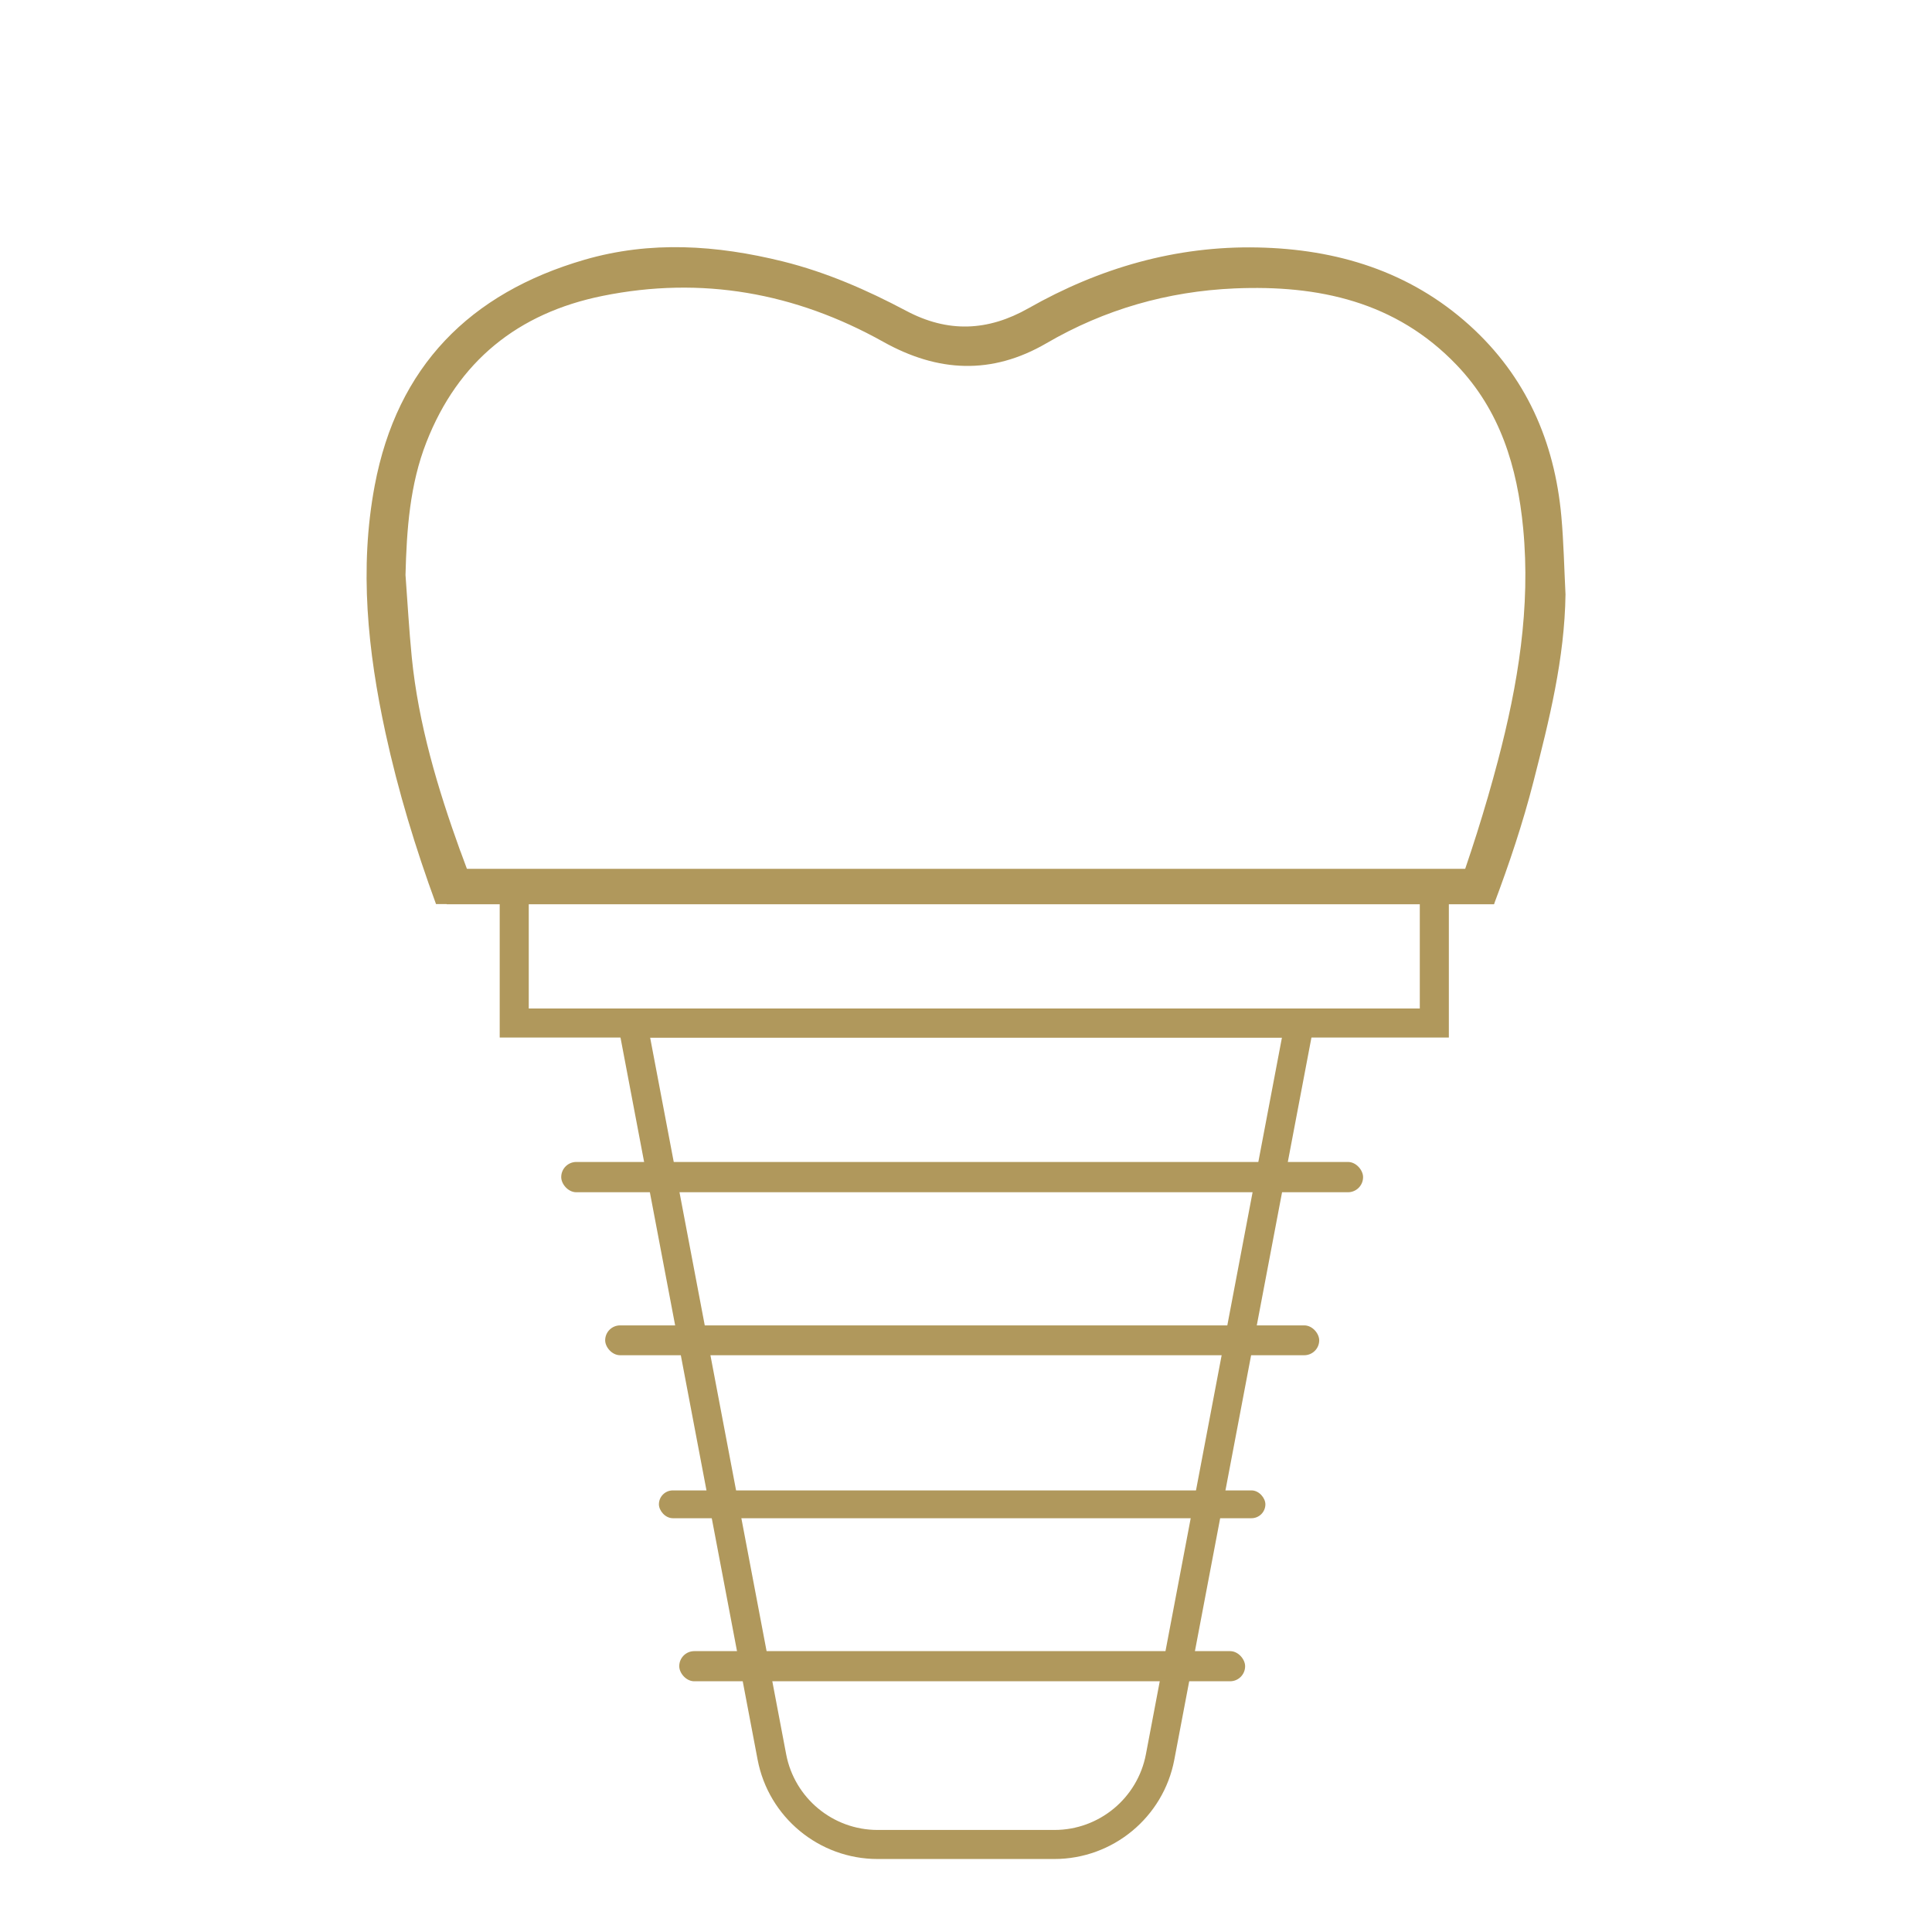 <?xml version="1.0" encoding="UTF-8"?>
<svg id="Layer_1" data-name="Layer 1" xmlns="http://www.w3.org/2000/svg" viewBox="0 0 266 266">
  <defs>
    <style>
      .cls-1 {
        fill: #b0985c;
      }
    </style>
  </defs>
  <path class="cls-1" d="m63.39,117.22c-3.12-8.65-5.78-17.51-6.7-26.75-.37-3.76-.58-7.54-.86-11.31.16-6.24.59-12.44,2.88-18.28,4.36-11.14,12.6-17.78,24.25-20.14,13.65-2.76,26.54-.44,38.63,6.31,7.53,4.21,14.94,4.6,22.5.2,8-4.66,16.68-7.14,25.89-7.54,11.52-.49,22.19,1.78,30.57,10.54,6.01,6.28,8.35,14.05,9.16,22.47,1.05,10.93-.72,21.54-3.48,32.04-1.76,6.69-3.86,13.25-6.21,19.72h5.68c2.08-5.52,3.96-11.12,5.43-16.87,2.17-8.48,4.29-16.94,4.41-25.78-.18-3.57-.25-7.16-.57-10.72-.93-10.34-4.88-19.31-12.65-26.33-8.26-7.45-18.3-10.49-29.18-10.71-11.25-.23-21.76,2.82-31.52,8.36-5.62,3.19-11.12,3.41-16.86.36-5.41-2.87-10.99-5.31-16.98-6.8-9.11-2.25-18.2-2.87-27.3-.23-15.8,4.59-25.81,14.71-28.89,31.09-2.15,11.42-.95,22.82,1.48,34.03,1.75,8.06,4.14,15.9,6.96,23.59h6.09c-.94-2.42-1.85-4.84-2.73-7.28Z"/>
  <rect class="cls-1" x="61.5" y="119.62" width="144.19" height="4.88"/>
  <path class="cls-1" d="m199.48,142.85H68.8v-22.79h130.68v22.79Zm-126.68-4h122.68v-14.79h-122.68v14.79Z"/>
  <path class="cls-1" d="m145.18,255.95h-24.35c-8.06,0-15.01-5.75-16.52-13.67l-19.64-103.43h96.65l-19.64,103.43c-1.5,7.92-8.45,13.67-16.52,13.67Zm-55.67-113.1l18.73,98.68c1.15,6.04,6.44,10.42,12.59,10.42h24.35c6.15,0,11.44-4.38,12.59-10.42l18.73-98.68h-86.99Z"/>
  <rect class="cls-1" x="77.27" y="159.98" width="110.4" height="4.17" rx="2.08" ry="2.08"/>
  <rect class="cls-1" x="83.32" y="182.48" width="98.31" height="4.11" rx="2.06" ry="2.06"/>
  <rect class="cls-1" x="90.72" y="205.2" width="83.5" height="3.83" rx="1.92" ry="1.92"/>
  <rect class="cls-1" x="93.52" y="227.33" width="77.91" height="4.15" rx="2.07" ry="2.07"/>
</svg>